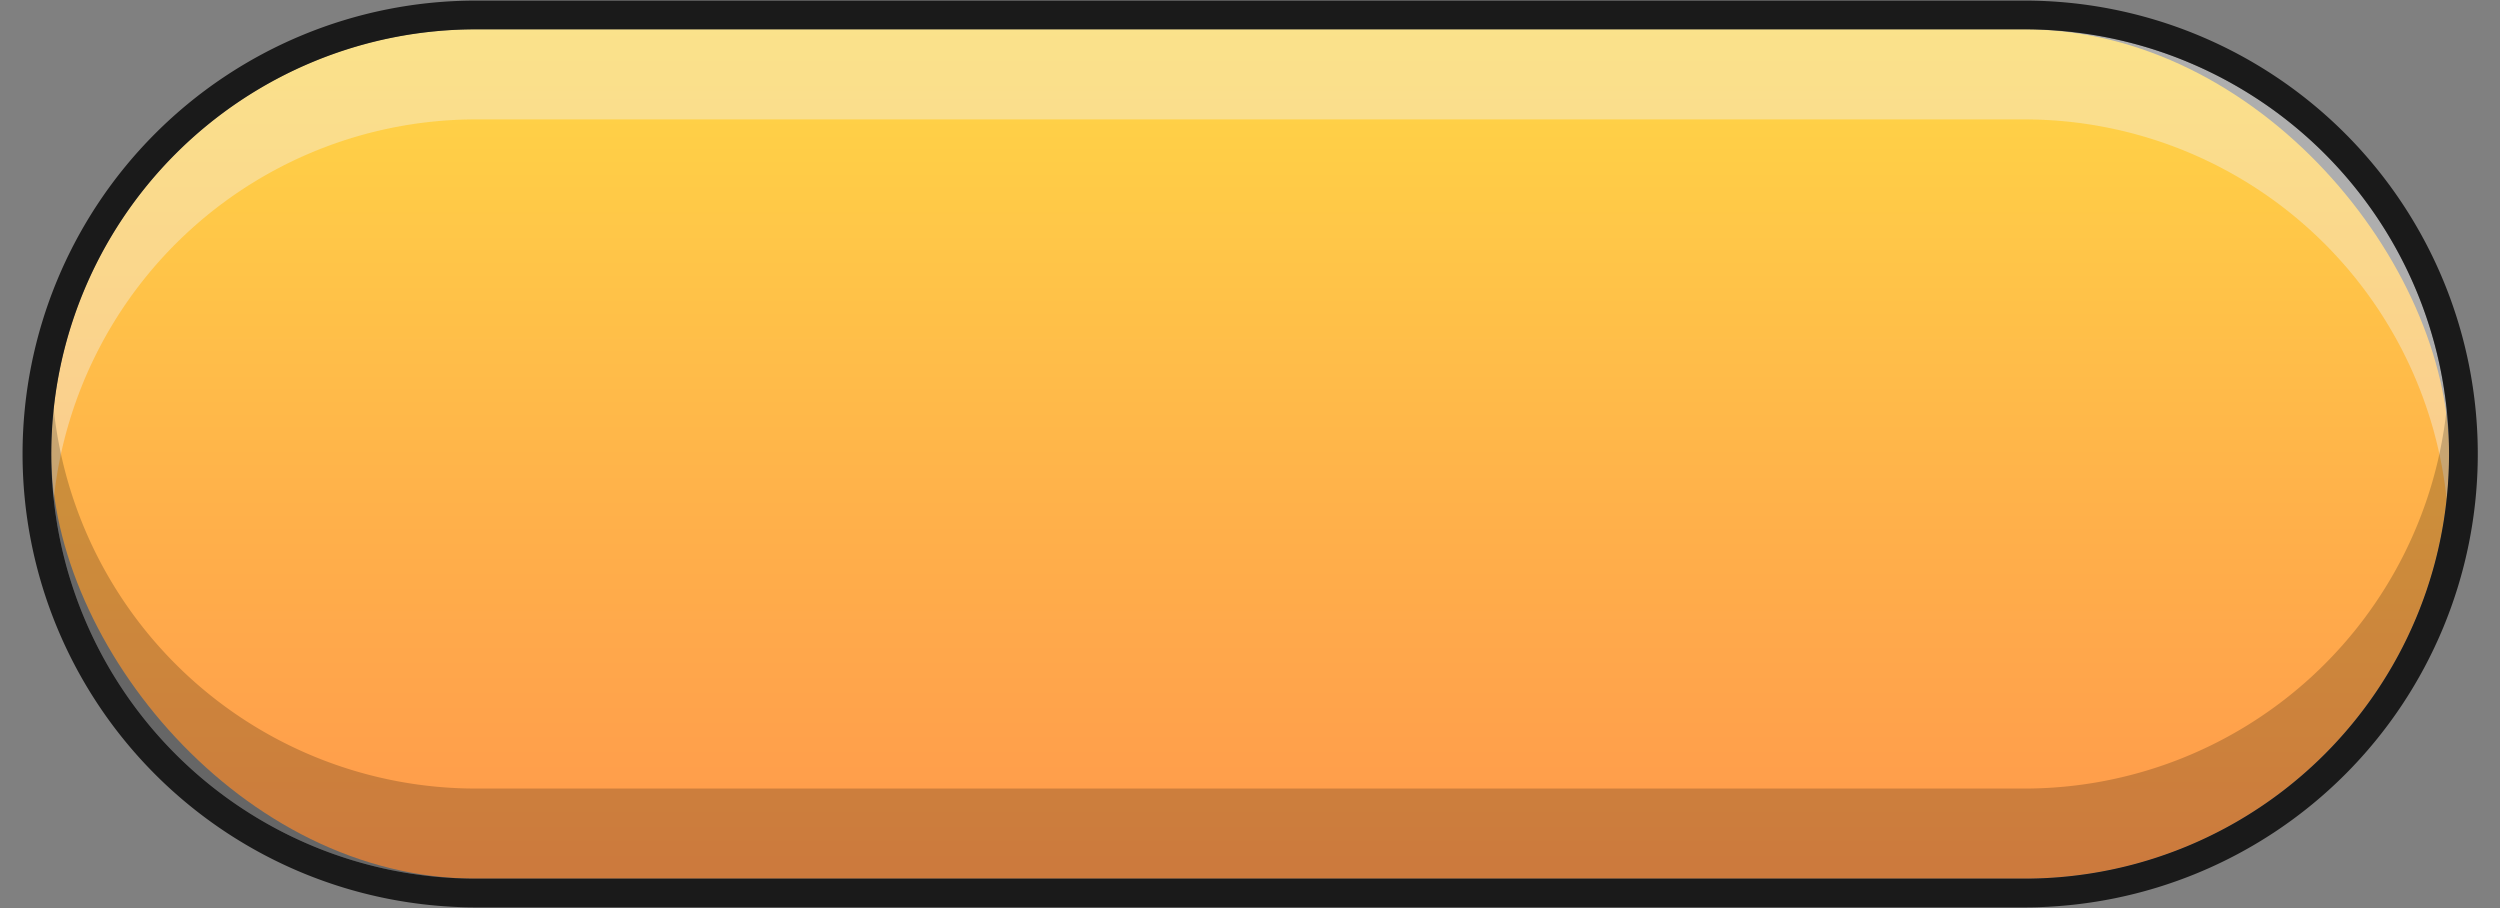 <?xml version="1.0" encoding="UTF-8"?><svg xmlns="http://www.w3.org/2000/svg" xmlns:xlink="http://www.w3.org/1999/xlink" data-name="Layer 1" height="264.1" preserveAspectRatio="xMidYMid meet" version="1.0" viewBox="36.5 118.0 726.9 264.1" width="726.9" zoomAndPan="magnify"><rect x="36.5" y="118.0" width="726.9" height="264.1" fill="#808080" stroke="none"/><defs><linearGradient gradientUnits="userSpaceOnUse" id="a" x1="400" x2="400" xlink:actuate="onLoad" xlink:show="other" xlink:type="simple" xmlns:xlink="http://www.w3.org/1999/xlink" y1="373.47" y2="126.53"><stop offset="0" stop-color="#ff984c"/><stop offset=".42" stop-color="#ffb04a"/><stop offset="1" stop-color="#ffd746"/></linearGradient></defs><rect fill="url(#a)" height="246.94" rx="123.47" width="697.16" x="51.42" y="126.53"/><g id="change1_1"><path d="M625.11,126.53H174.89A123.47,123.47,0,0,0,51.42,250h0a126.11,126.11,0,0,0,.69,13.1A123.48,123.48,0,0,1,174.89,152.72H625.11A123.48,123.48,0,0,1,747.89,263.1a126.11,126.11,0,0,0,.69-13.1h0A123.47,123.47,0,0,0,625.11,126.53Z" fill="#f2f2f2" opacity=".4"/></g><g id="change2_1"><path d="M174.89,373.47H625.11A123.47,123.47,0,0,0,748.58,250h0a126.11,126.11,0,0,0-.69-13.1A123.48,123.48,0,0,1,625.11,347.28H174.89A123.48,123.48,0,0,1,52.11,236.9a126.11,126.11,0,0,0-.69,13.1h0A123.47,123.47,0,0,0,174.89,373.47Z" fill="inherit" opacity=".2"/></g><g id="change3_1"><path d="M625.11,126.53A123.47,123.47,0,0,1,748.58,250h0A123.47,123.47,0,0,1,625.11,373.47H174.89A123.47,123.47,0,0,1,51.42,250h0A123.47,123.47,0,0,1,174.89,126.53H625.11m0-8.36H174.89a131.83,131.83,0,1,0,0,263.66H625.11a131.83,131.83,0,1,0,0-263.66Z" fill="#1a1a1a"/></g></svg>